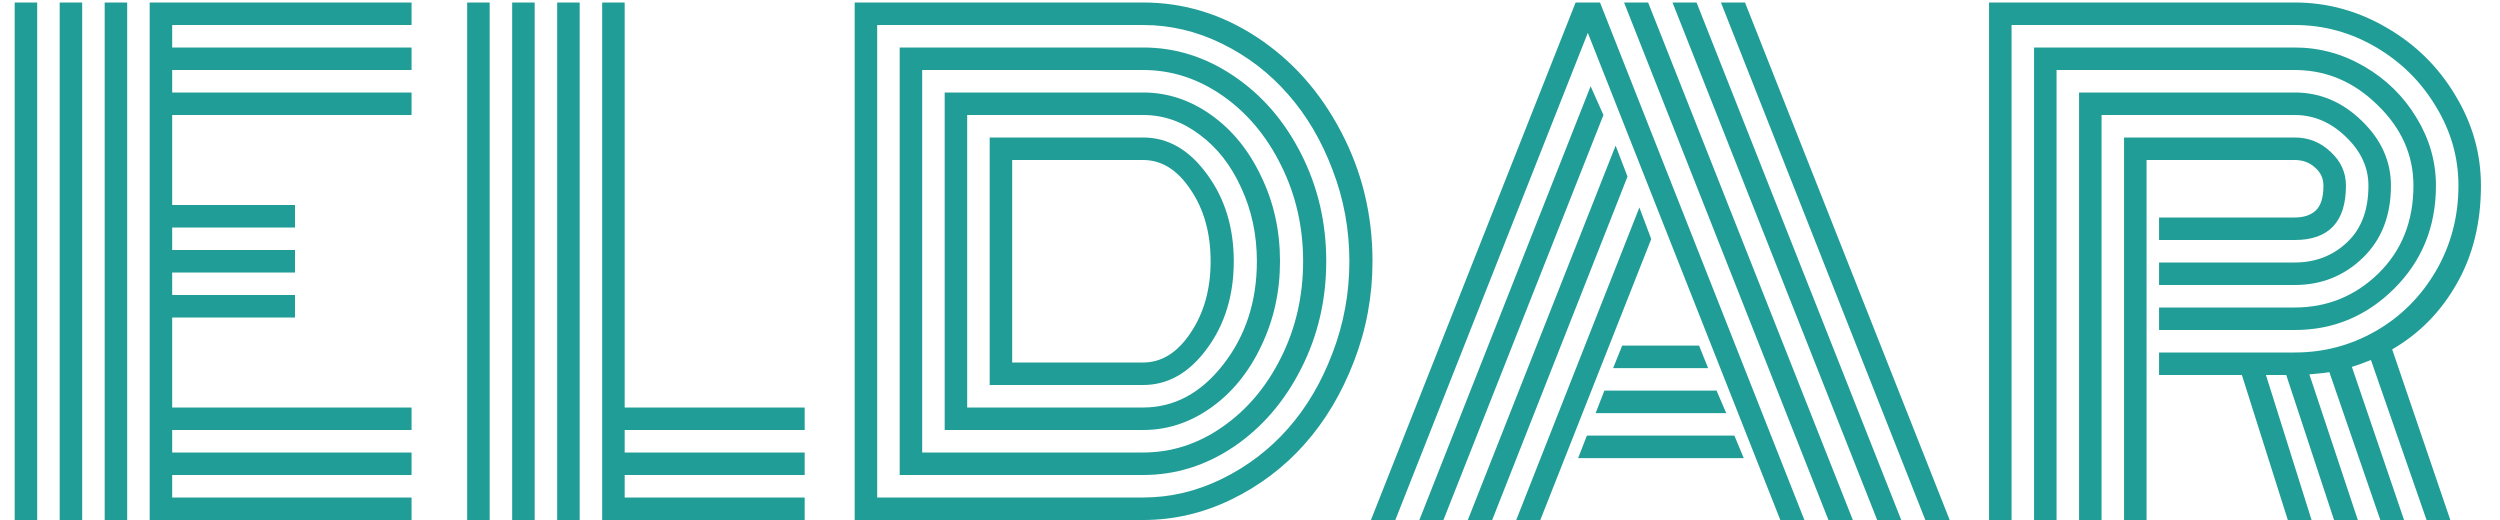 <svg width="125" height="26" viewBox="0 0 125 26" fill="none" xmlns="http://www.w3.org/2000/svg">
<path d="M6.359 26H5.234V0.125H6.359V26ZM4.109 26H2.984V0.125H4.109V26ZM1.859 26H0.734V0.125H1.859V26ZM8.609 20.375H20.578V21.5H8.609V22.625H20.578V23.75H8.609V24.875H20.578V26H7.484V0.125H20.578V1.25H8.609V2.375H20.578V3.5H8.609V4.625H20.578V5.75H8.609V10.25H14.75V11.375H8.609V12.5H14.75V13.625H8.609V14.75H14.75V15.875H8.609V20.375ZM23.359 0.125H24.484V26H23.359V0.125ZM30.109 0.125H31.234V20.375H40.234V21.5H31.234V22.625H40.234V23.75H31.234V24.875H40.234V26H30.109V0.125ZM27.859 0.125H28.984V26H27.859V0.125ZM25.609 0.125H26.734V26H25.609V0.125ZM49.484 19.25V6.875C49.484 6.875 52.042 6.875 57.156 6.875C58.396 6.875 59.458 7.484 60.344 8.703C61.24 9.911 61.688 11.365 61.688 13.062C61.688 14.771 61.24 16.229 60.344 17.438C59.458 18.646 58.396 19.25 57.156 19.25H49.484ZM50.609 18.125H57.156C58.083 18.125 58.875 17.63 59.531 16.641C60.198 15.651 60.531 14.458 60.531 13.062C60.531 11.656 60.198 10.463 59.531 9.484C58.875 8.495 58.083 8 57.156 8H50.609V18.125ZM48.359 20.375H57.156C58.708 20.375 60.042 19.662 61.156 18.234C62.281 16.797 62.844 15.073 62.844 13.062C62.844 11.74 62.583 10.516 62.062 9.391C61.552 8.266 60.859 7.38 59.984 6.734C59.12 6.078 58.177 5.75 57.156 5.75H48.359V20.375ZM47.234 21.5V4.625H57.156C58.375 4.625 59.51 5 60.562 5.75C61.615 6.5 62.448 7.526 63.062 8.828C63.688 10.12 64 11.531 64 13.062C64 14.583 63.688 15.995 63.062 17.297C62.448 18.599 61.615 19.625 60.562 20.375C59.51 21.125 58.375 21.5 57.156 21.5H47.234ZM46.109 22.625H57.156C58.583 22.625 59.906 22.198 61.125 21.344C62.354 20.49 63.333 19.328 64.062 17.859C64.792 16.391 65.156 14.792 65.156 13.062C65.156 11.344 64.792 9.75 64.062 8.281C63.333 6.802 62.354 5.635 61.125 4.781C59.896 3.927 58.573 3.5 57.156 3.5H46.109V22.625ZM44.984 23.75V2.375H57.156C58.781 2.375 60.297 2.854 61.703 3.812C63.109 4.76 64.229 6.057 65.062 7.703C65.896 9.349 66.312 11.135 66.312 13.062C66.312 14.99 65.896 16.776 65.062 18.422C64.229 20.068 63.109 21.37 61.703 22.328C60.297 23.276 58.781 23.75 57.156 23.75H44.984ZM43.859 24.875H57.156C58.521 24.875 59.839 24.562 61.109 23.938C62.38 23.312 63.479 22.474 64.406 21.422C65.333 20.37 66.073 19.115 66.625 17.656C67.188 16.188 67.469 14.656 67.469 13.062C67.469 11.469 67.188 9.943 66.625 8.484C66.073 7.026 65.333 5.771 64.406 4.719C63.479 3.656 62.38 2.812 61.109 2.188C59.839 1.562 58.521 1.25 57.156 1.25H43.859V24.875ZM57.156 26H42.734V0.125H57.156C59.188 0.125 61.083 0.703 62.844 1.859C64.604 3.016 66.005 4.589 67.047 6.578C68.099 8.568 68.625 10.729 68.625 13.062C68.625 14.812 68.312 16.49 67.688 18.094C67.073 19.688 66.25 21.062 65.219 22.219C64.188 23.375 62.964 24.297 61.547 24.984C60.141 25.662 58.677 26 57.156 26ZM80.656 18.406L81.109 17.281H84.953L85.406 18.406H80.656ZM79.781 20.656L80.219 19.531H85.828L86.312 20.656H79.781ZM78.906 22.906L79.344 21.781H86.719L87.188 22.906H78.906ZM69.766 26H68.547L78.781 0.125H80L90.219 26H89.016L79.391 1.641L69.766 26ZM79.531 4.312L80.172 5.75L72.172 26H70.969L79.531 4.312ZM80.781 7.281L81.375 8.828L74.609 26H73.391L80.781 7.281ZM81.969 10.375L82.562 11.953L77.016 26H75.812L81.969 10.375ZM97.484 26H96.266L86.047 0.125H87.25L97.484 26ZM84.828 0.125L95.062 26H93.859L83.625 0.125H84.828ZM82.406 0.125L92.641 26H91.422L81.203 0.125H82.406ZM107.953 13.125H114.734C115.766 13.125 116.635 12.792 117.344 12.125C118.062 11.458 118.422 10.51 118.422 9.281C118.422 8.375 118.047 7.562 117.297 6.844C116.547 6.115 115.693 5.75 114.734 5.75H105.078V26H103.953V4.625H114.734C116.005 4.625 117.125 5.099 118.094 6.047C119.062 6.984 119.547 8.062 119.547 9.281C119.547 10.781 119.078 11.984 118.141 12.891C117.203 13.797 116.068 14.25 114.734 14.25H107.953V13.125ZM107.953 15.375H114.734C116.359 15.375 117.755 14.807 118.922 13.672C120.089 12.526 120.672 11.062 120.672 9.281C120.672 7.75 120.073 6.406 118.875 5.25C117.688 4.083 116.307 3.5 114.734 3.5H102.828V26H101.703V2.375H114.734C115.974 2.375 117.135 2.693 118.219 3.328C119.312 3.964 120.182 4.818 120.828 5.891C121.474 6.953 121.797 8.083 121.797 9.281C121.797 11.333 121.099 13.052 119.703 14.438C118.318 15.812 116.661 16.5 114.734 16.5H107.953V15.375ZM107.953 17.625H114.734C116.193 17.625 117.547 17.266 118.797 16.547C120.047 15.828 121.047 14.828 121.797 13.547C122.547 12.255 122.922 10.833 122.922 9.281C122.922 7.875 122.547 6.557 121.797 5.328C121.057 4.089 120.057 3.099 118.797 2.359C117.536 1.62 116.182 1.25 114.734 1.25H100.578V26H99.453V0.125H114.734C116.37 0.125 117.906 0.547 119.344 1.391C120.781 2.224 121.922 3.349 122.766 4.766C123.62 6.172 124.047 7.677 124.047 9.281C124.047 11.135 123.646 12.766 122.844 14.172C122.052 15.578 120.974 16.677 119.609 17.469L122.516 26H121.328L118.547 18C118.13 18.167 117.812 18.281 117.594 18.344L120.203 26H119.016L116.469 18.609C116.375 18.63 116.042 18.667 115.469 18.719L117.891 26H116.703L114.312 18.75H113.297L115.578 26H114.391L112.094 18.75H107.953V17.625ZM107.328 26H106.203V6.875H114.734C115.432 6.875 116.031 7.115 116.531 7.594C117.042 8.062 117.297 8.625 117.297 9.281C117.297 11.094 116.443 12 114.734 12H107.953V10.875H114.734C115.182 10.875 115.531 10.76 115.781 10.531C116.042 10.292 116.172 9.875 116.172 9.281C116.172 8.917 116.031 8.615 115.75 8.375C115.479 8.125 115.141 8 114.734 8H107.328V26Z" fill="#1F9D96"/>
</svg>
